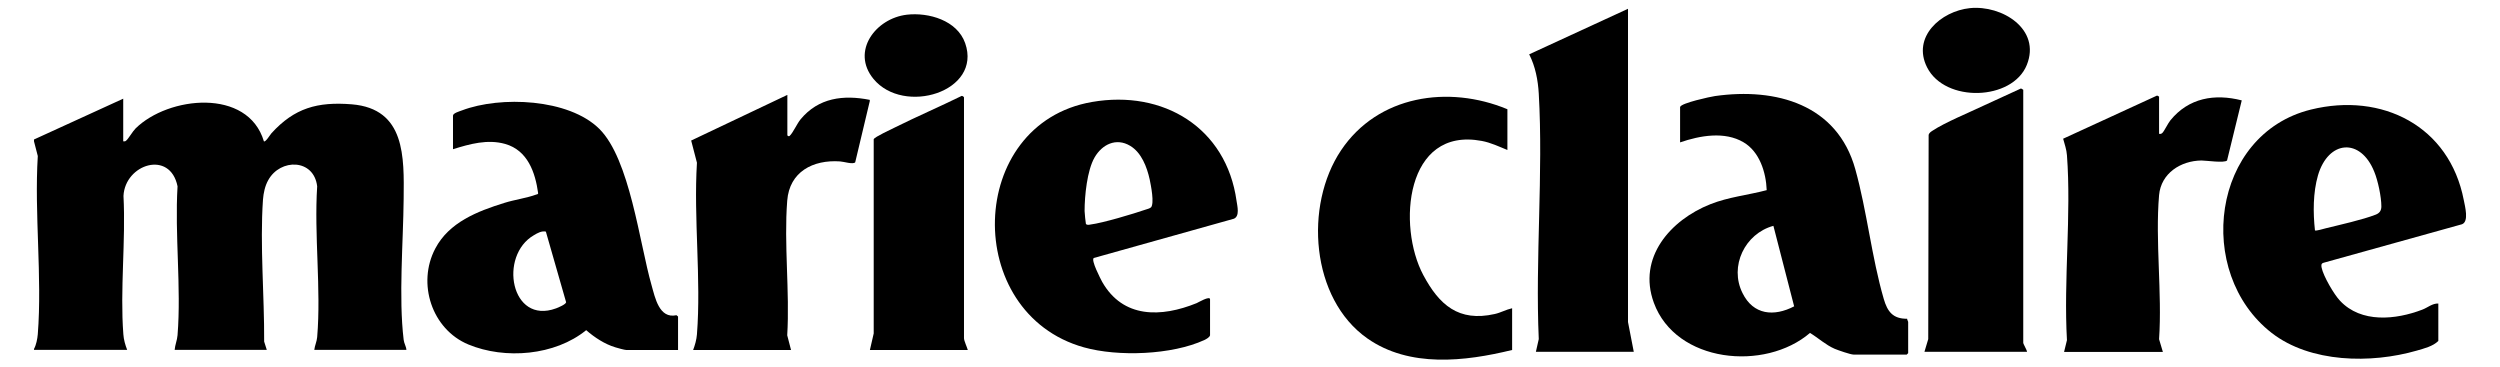 <svg viewBox="0 0 190.51 28" xmlns="http://www.w3.org/2000/svg" data-name="Layer 1" id="Layer_1">
  <path d="M2.59,10.63l6.8-3.11v3.25c.1,0,.14.02.22-.05.19-.16.49-.7.72-.93,2.49-2.46,8.56-3.11,9.78.98.12.09.48-.51.58-.62,1.75-1.92,3.5-2.41,6.12-2.2,4.1.34,3.98,4.03,3.95,7.19-.03,3.32-.39,7.52,0,10.75.03.28.19.5.21.77h-7.02c.04-.34.19-.62.22-.97.31-3.67-.24-7.77,0-11.49-.25-2.11-2.81-2.14-3.73-.47-.25.44-.36.98-.4,1.48-.24,3.47.11,7.33.09,10.82l.2.63h-7.02c.03-.38.19-.73.22-1.12.29-3.64-.22-7.66,0-11.34-.57-2.8-4-1.69-4.12.73.18,3.43-.27,7.14-.01,10.54.03.42.14.8.29,1.19H2.59s0-.07,0-.07c.17-.3.26-.77.29-1.12.34-4.37-.27-9.17,0-13.58l-.29-1.12v-.14Z"></path>
  <path d="M128.04,8.14c.09-.29,2.29-.77,2.65-.82,4.66-.66,9.32.64,10.69,5.57.89,3.19,1.25,6.73,2.17,9.89.28.96.69,1.52,1.78,1.51,0,.08.08.2.08.24v2.38l-.11.11h-4.05c-.23,0-1.18-.33-1.44-.44-.69-.3-1.24-.82-1.88-1.21-3.44,2.95-10.22,2.29-11.9-2.3-1.26-3.44,1.27-6.31,4.31-7.51,1.38-.55,2.86-.69,4.29-1.07-.05-1.35-.54-2.93-1.77-3.65-1.44-.85-3.32-.51-4.83.01v-2.71ZM136.72,23.34l-1.58-6.13c-2.17.59-3.38,3.08-2.35,5.13.82,1.66,2.39,1.81,3.94,1Z"></path>
  <path d="M51.67,26.67h-3.95c-.12,0-.66-.15-.82-.2-.81-.24-1.6-.76-2.23-1.31-2.38,1.94-6.19,2.25-8.98,1.09s-3.92-4.66-2.52-7.31c1.05-2,3.21-2.84,5.27-3.48.76-.24,1.71-.37,2.41-.63.06-.02.15-.02.16-.1-.22-1.6-.8-3.27-2.51-3.76-1.34-.38-2.7,0-3.98.4v-2.56c0-.19.51-.33.69-.4,2.93-1.11,8.13-.9,10.46,1.41s3.06,8.7,3.98,11.91c.27.95.58,2.58,1.9,2.29l.12.1v2.56ZM41.6,17.65c-.33-.07-.64.11-.91.27-2.71,1.56-1.77,6.85,1.68,5.58.17-.06.76-.31.77-.47l-1.54-5.37Z"></path>
  <path d="M92.21,25.55c-.03.15-.3.3-.43.36-2.47,1.14-6.58,1.29-9.18.56-9.3-2.6-8.99-17.04.62-18.7,5.42-.94,10.23,1.95,11.01,7.54.06.41.26,1.17-.21,1.36l-10.67,2.99c-.23.16.51,1.57.64,1.82,1.59,2.79,4.49,2.72,7.2,1.62.1-.04,1.02-.59,1.02-.29v2.74ZM87.7,15.82c.29-.31,0-1.71-.09-2.15-.21-.94-.62-2.04-1.49-2.56-1.07-.64-2.14-.1-2.71.89s-.76,2.93-.76,4.08c0,.12.08.94.1.98.08.11.24.07.35.05.95-.12,3.25-.81,4.21-1.14.1-.03.32-.09.38-.16Z"></path>
  <path d="M185.81,23.13v2.85c-.4.41-1.1.58-1.65.74-3.47,1-8.1.94-11.05-1.35-5.9-4.59-4.59-15.15,2.99-17.02,5.43-1.34,10.56,1.26,11.65,6.9.09.47.41,1.64-.14,1.84l-10.53,2.93c-.21.05-.2.2-.16.39.13.63.94,2.03,1.4,2.51,1.61,1.72,4.25,1.45,6.26.68.41-.15.77-.49,1.23-.47ZM176.41,17.56c.08.05.66-.12.81-.16,1.09-.27,2.81-.65,3.81-1.04.29-.11.44-.3.44-.63,0-.73-.26-1.96-.54-2.64-1.05-2.62-3.5-2.41-4.29.27-.38,1.32-.38,2.85-.23,4.2Z"></path>
  <path d="M124.5,26.81h-7.46l.22-.97c-.27-6.15.35-12.59,0-18.71-.06-1.03-.26-2.07-.73-2.99l7.53-3.47v23.87s.44,2.27.44,2.27Z"></path>
  <path d="M114.87,8.32v3.11c-.64-.26-1.26-.56-1.95-.69-5.83-1.1-6.45,6.49-4.46,10.22,1.21,2.27,2.69,3.59,5.44,2.97.46-.1.87-.34,1.33-.44v3.18c-3.6.88-7.82,1.37-11.03-.88-4.32-3.03-4.82-10.13-2.01-14.33s8.19-5,12.67-3.14Z"></path>
  <path d="M164.53,10.2c.12.01.16.01.25-.07.14-.13.43-.74.62-.97,1.39-1.7,3.36-2.04,5.43-1.51l-1.12,4.58c-.21.21-1.59,0-1.95,0-1.58.02-3.08.97-3.23,2.64-.3,3.5.24,7.44,0,10.98l.29.97h-7.53l.22-.9c-.26-4.59.34-9.54,0-14.09-.03-.44-.18-.84-.29-1.26l7.16-3.29.15.08v2.85Z"></path>
  <path d="M60,7.24v3.07s.08.13.18.04c.25-.23.55-.92.83-1.26,1.36-1.64,3.26-1.88,5.27-1.48v.1s-1.11,4.66-1.11,4.66c-.17.18-.89-.06-1.16-.07-2.06-.14-3.85.79-4.02,2.99-.26,3.3.2,6.93,0,10.26l.29,1.12h-7.46c.14-.37.26-.79.29-1.19.33-4.2-.26-8.83,0-13.08l-.44-1.69,7.31-3.47Z"></path>
  <path d="M154.47,26.81h-7.82l.29-.97.03-15.57c.05-.15.16-.22.28-.3.96-.64,2.82-1.4,3.93-1.93.94-.44,1.89-.86,2.83-1.3l.17.1v19.28c0,.1.27.53.29.69Z"></path>
  <path d="M73.75,26.67h-7.46l.29-1.26v-14.8c.07-.18,1.37-.77,1.64-.91,1.67-.83,3.39-1.57,5.06-2.39.06-.02.18.08.18.11v18.35c0,.2.23.68.29.9Z"></path>
  <path d="M150.11.62c2.45-.25,5.44,1.6,4.34,4.33s-6.23,2.9-7.6.18c-1.17-2.32,1.06-4.28,3.26-4.51Z"></path>
  <path d="M69.1,1.12c1.67-.19,3.84.43,4.45,2.17,1.3,3.71-4.69,5.52-6.99,2.72-1.73-2.11.18-4.62,2.55-4.89Z"></path>
</svg>